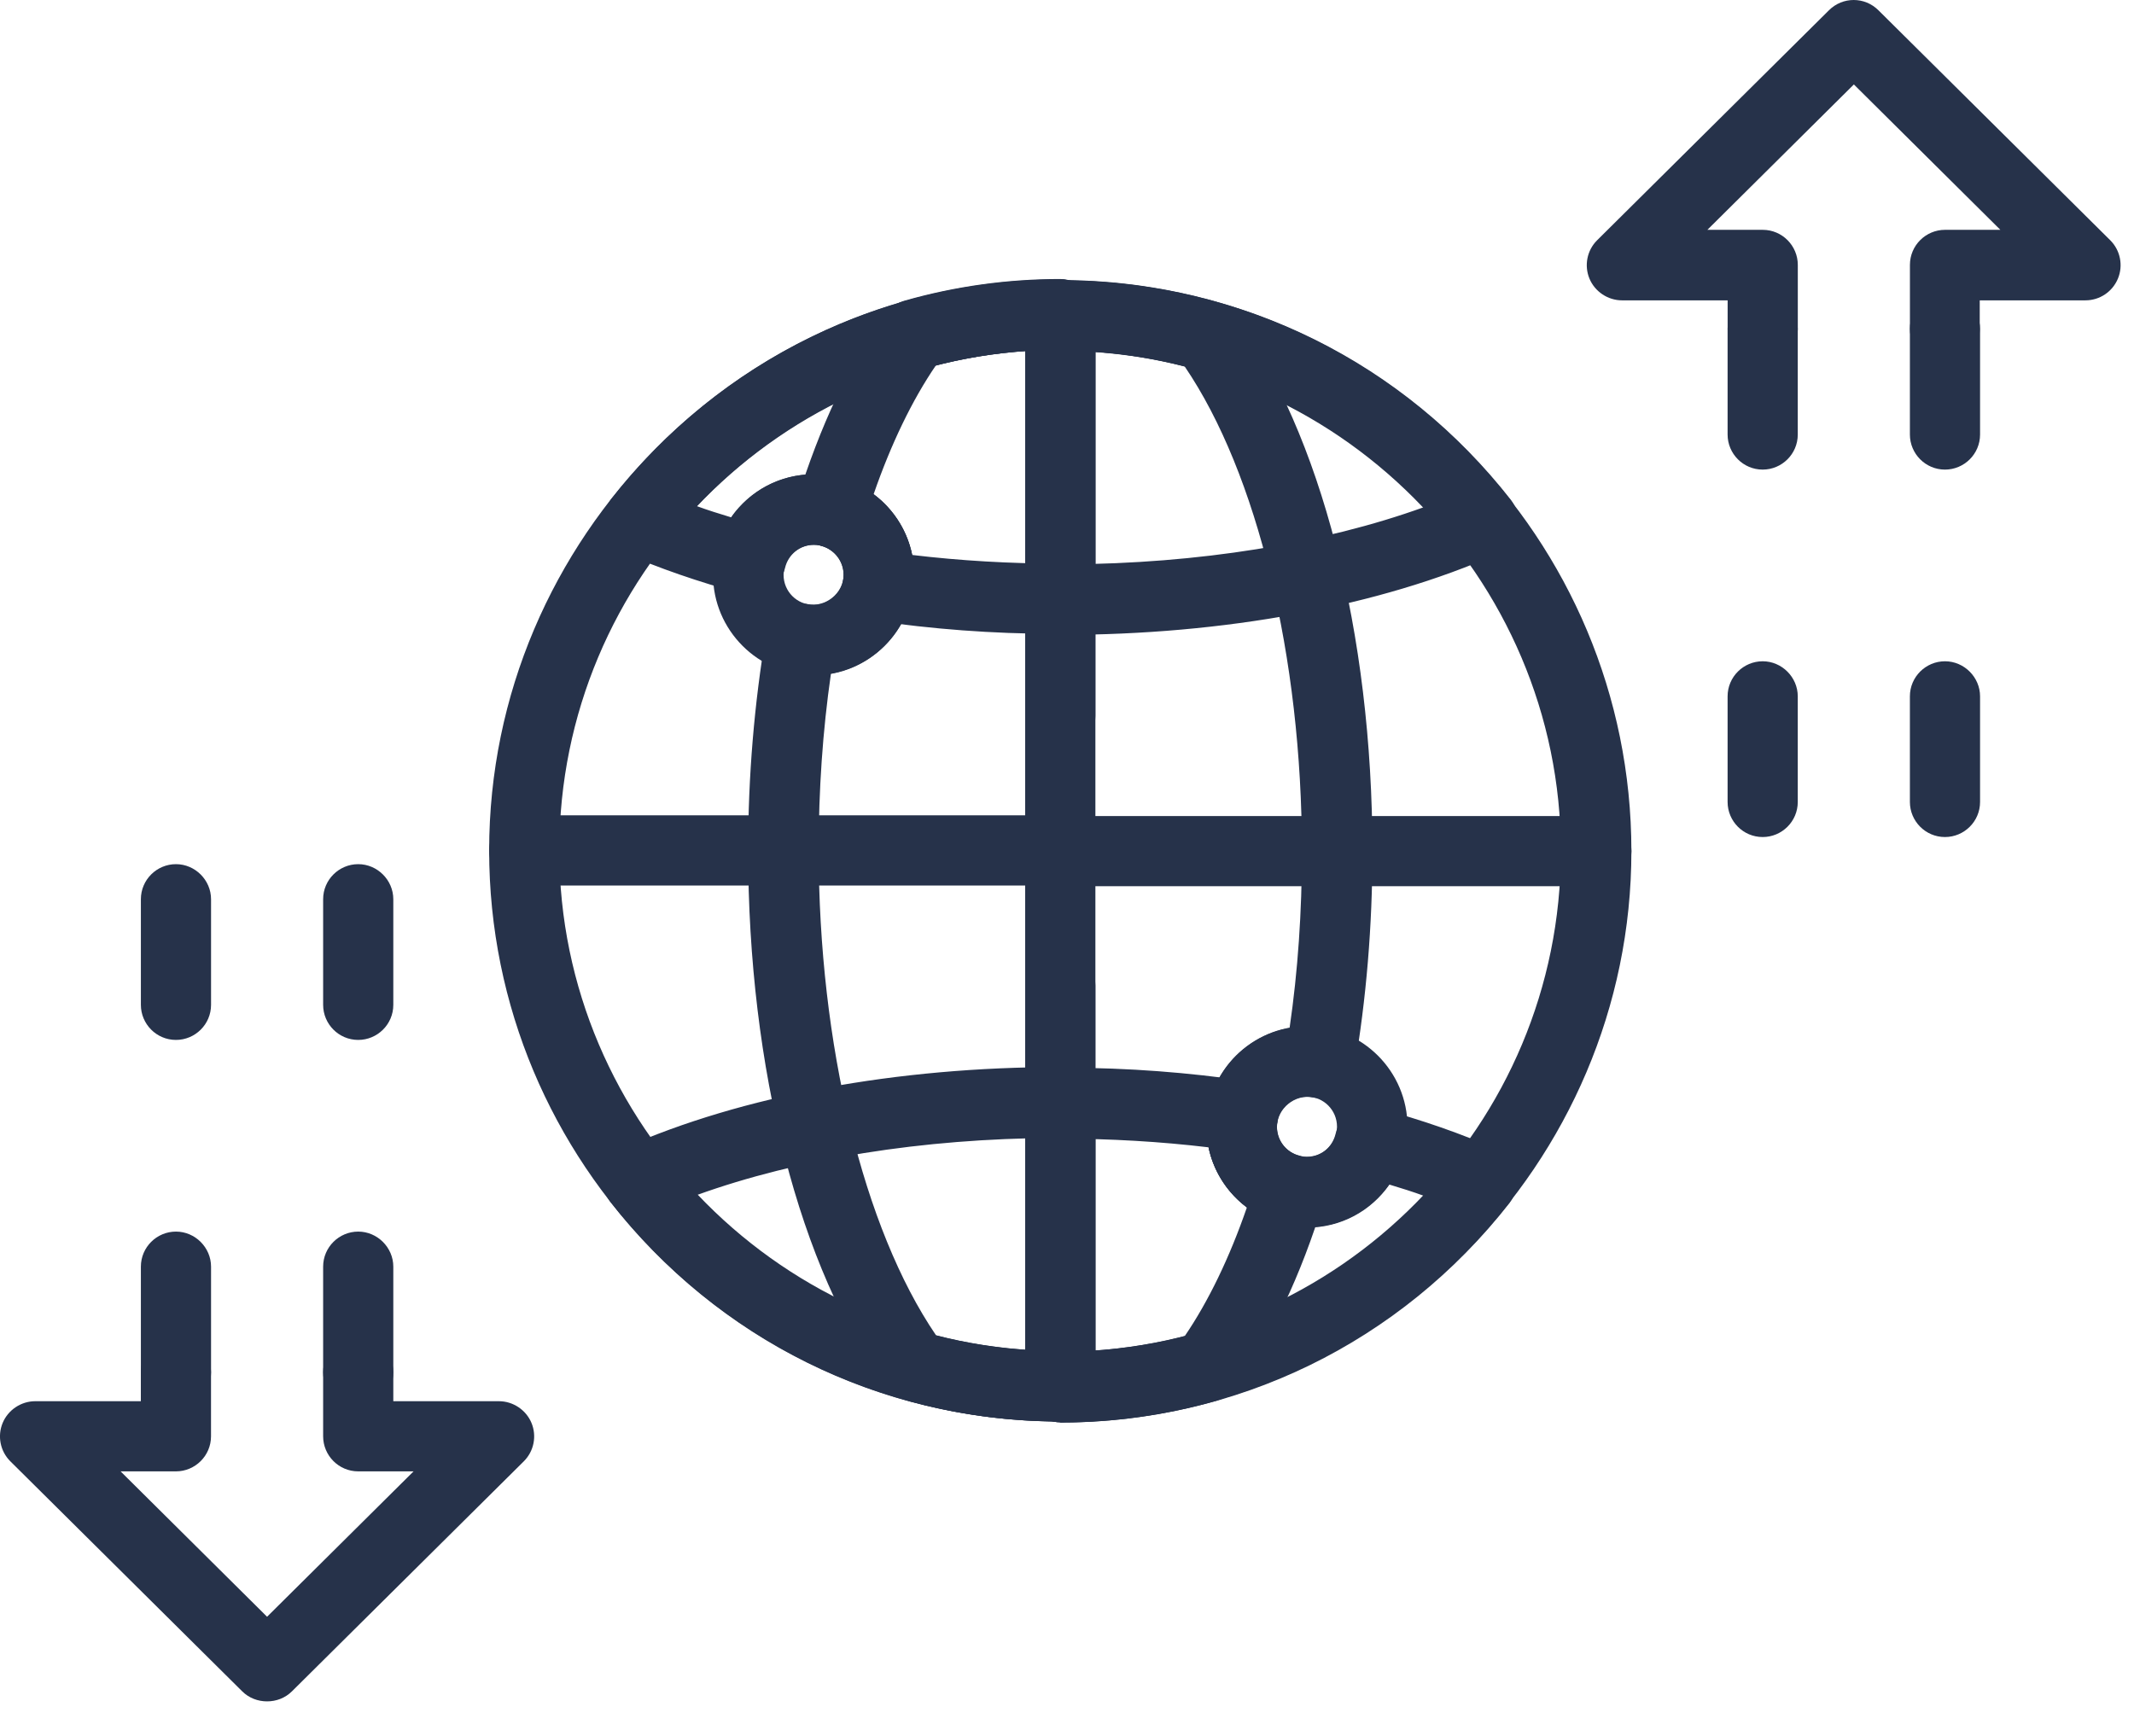 <svg width="59" height="48" viewBox="0 0 59 48" fill="none" xmlns="http://www.w3.org/2000/svg">
<path d="M29.314 39.325C28.774 39.325 28.345 38.885 28.345 38.355V8.725C28.345 8.185 28.785 7.755 29.314 7.755C30.765 7.755 32.215 7.955 33.614 8.355C33.825 8.415 34.005 8.545 34.135 8.715C36.514 11.965 37.944 17.505 37.944 23.545C37.944 25.595 37.775 27.625 37.444 29.555C37.404 29.815 37.255 30.045 37.035 30.195C36.815 30.345 36.554 30.395 36.294 30.345C35.815 30.245 35.304 30.645 35.304 31.165C35.304 31.535 35.554 31.865 35.925 31.955C36.175 32.025 36.395 32.195 36.525 32.425C36.654 32.655 36.684 32.925 36.605 33.185C35.965 35.285 35.135 37.025 34.145 38.375C34.014 38.545 33.834 38.675 33.624 38.735C32.224 39.135 30.774 39.335 29.325 39.335L29.314 39.325ZM30.285 9.725V37.345C31.114 37.285 31.945 37.155 32.755 36.945C33.404 35.995 33.995 34.775 34.474 33.385C33.785 32.875 33.355 32.055 33.355 31.165C33.355 29.795 34.344 28.655 35.654 28.425C35.885 26.845 35.995 25.205 35.995 23.545C35.995 18.165 34.755 13.075 32.755 10.135C31.945 9.925 31.114 9.795 30.285 9.735V9.725Z" fill="#26324A"/>
<path d="M29.314 39.285C28.774 39.285 28.345 38.845 28.345 38.315V29.845C28.345 29.305 28.785 28.875 29.314 28.875C29.845 28.875 30.285 29.315 30.285 29.845V38.315C30.285 38.855 29.845 39.285 29.314 39.285Z" fill="#26324A"/>
<path d="M29.314 20.765C28.774 20.765 28.345 20.325 28.345 19.795V8.705C28.345 8.165 28.785 7.735 29.314 7.735C29.845 7.735 30.285 8.175 30.285 8.705V19.795C30.285 20.335 29.845 20.765 29.314 20.765Z" fill="#26324A"/>
<path d="M29.314 24.485H14.494C13.954 24.485 13.524 24.045 13.524 23.515C13.524 22.985 13.964 22.545 14.494 22.545H29.314C29.854 22.545 30.284 22.985 30.284 23.515C30.284 24.045 29.844 24.485 29.314 24.485Z" fill="#26324A"/>
<path d="M22.494 18.675C20.964 18.675 19.714 17.425 19.714 15.895C19.714 14.365 20.964 13.115 22.494 13.115C24.024 13.115 25.274 14.365 25.274 15.895C25.274 17.425 24.024 18.675 22.494 18.675ZM22.494 15.065C22.034 15.065 21.664 15.435 21.664 15.895C21.664 16.355 22.034 16.725 22.494 16.725C22.954 16.725 23.324 16.355 23.324 15.895C23.324 15.435 22.954 15.065 22.494 15.065Z" fill="#26324A"/>
<path d="M29.314 39.305C27.864 39.305 26.414 39.105 25.014 38.705C24.804 38.645 24.624 38.515 24.494 38.345C22.114 35.095 20.684 29.555 20.684 23.515C20.684 21.465 20.854 19.445 21.184 17.495C21.224 17.235 21.374 17.005 21.594 16.855C21.814 16.705 22.074 16.655 22.334 16.705C22.814 16.805 23.324 16.405 23.324 15.895C23.324 15.525 23.074 15.195 22.704 15.095C22.454 15.025 22.234 14.855 22.104 14.625C21.974 14.395 21.944 14.125 22.024 13.865C22.674 11.765 23.494 10.025 24.484 8.675C24.614 8.505 24.794 8.375 25.004 8.315C26.404 7.915 27.854 7.715 29.304 7.715C29.844 7.715 30.274 8.155 30.274 8.685V38.315C30.274 38.855 29.834 39.285 29.304 39.285L29.314 39.305ZM25.874 36.925C26.684 37.135 27.514 37.265 28.344 37.325V9.705C27.514 9.765 26.684 9.895 25.874 10.105C25.224 11.055 24.634 12.275 24.154 13.665C24.844 14.175 25.274 14.995 25.274 15.885C25.274 17.255 24.284 18.395 22.974 18.625C22.744 20.215 22.634 21.855 22.634 23.505C22.634 28.885 23.874 33.975 25.874 36.915V36.925Z" fill="#26324A"/>
<path d="M29.314 18.175C28.774 18.175 28.345 17.735 28.345 17.205V8.735C28.345 8.195 28.785 7.765 29.314 7.765C29.845 7.765 30.285 8.205 30.285 8.735V17.205C30.285 17.745 29.845 18.175 29.314 18.175Z" fill="#26324A"/>
<path d="M29.314 39.325C28.774 39.325 28.345 38.885 28.345 38.355V27.255C28.345 26.715 28.785 26.285 29.314 26.285C29.845 26.285 30.285 26.725 30.285 27.255V38.355C30.285 38.895 29.845 39.325 29.314 39.325Z" fill="#26324A"/>
<path d="M44.135 24.505H29.314C28.774 24.505 28.345 24.065 28.345 23.535C28.345 23.005 28.785 22.565 29.314 22.565H44.135C44.675 22.565 45.105 23.005 45.105 23.535C45.105 24.065 44.664 24.505 44.135 24.505Z" fill="#26324A"/>
<path d="M36.135 33.935C34.605 33.935 33.355 32.685 33.355 31.155C33.355 29.625 34.605 28.375 36.135 28.375C37.664 28.375 38.914 29.625 38.914 31.155C38.914 32.685 37.664 33.935 36.135 33.935ZM36.135 30.325C35.675 30.325 35.304 30.695 35.304 31.155C35.304 31.615 35.675 31.985 36.135 31.985C36.594 31.985 36.965 31.615 36.965 31.155C36.965 30.695 36.594 30.325 36.135 30.325Z" fill="#26324A"/>
<path d="M29.314 39.325C29.255 39.325 29.184 39.325 29.125 39.305C24.305 39.245 19.855 37.045 16.875 33.235C16.695 32.995 16.625 32.695 16.695 32.395C16.765 32.105 16.974 31.865 17.244 31.745C20.515 30.295 24.794 29.505 29.314 29.505C29.375 29.505 29.434 29.505 29.494 29.525C31.184 29.525 32.864 29.655 34.495 29.895C34.755 29.935 34.984 30.075 35.145 30.285C35.294 30.495 35.364 30.765 35.315 31.025C35.315 31.065 35.294 31.115 35.294 31.165C35.294 31.625 35.664 31.995 36.124 31.995C36.505 31.995 36.834 31.735 36.925 31.355C36.984 31.095 37.145 30.875 37.374 30.745C37.605 30.605 37.874 30.575 38.124 30.645C39.334 30.975 40.425 31.355 41.364 31.775C41.635 31.895 41.844 32.135 41.914 32.425C41.984 32.715 41.914 33.025 41.734 33.265C38.715 37.125 34.184 39.335 29.294 39.335L29.314 39.325ZM19.265 33.035C21.875 35.805 25.474 37.365 29.314 37.365C29.375 37.365 29.434 37.365 29.494 37.385C33.275 37.335 36.794 35.785 39.364 33.065C39.065 32.955 38.745 32.855 38.414 32.755C37.904 33.485 37.075 33.945 36.135 33.945C34.794 33.945 33.675 32.985 33.414 31.725C32.075 31.565 30.695 31.485 29.314 31.485C29.255 31.485 29.195 31.485 29.134 31.465C25.505 31.485 22.064 32.035 19.265 33.045V33.035Z" fill="#26324A"/>
<path d="M29.314 39.325C29.254 39.325 29.184 39.325 29.124 39.305C20.504 39.205 13.524 32.155 13.524 23.515C13.524 14.875 20.604 7.725 29.314 7.725C29.374 7.725 29.444 7.725 29.504 7.745C38.124 7.845 45.104 14.895 45.104 23.535C45.104 32.175 38.024 39.325 29.314 39.325ZM29.134 9.675C21.584 9.775 15.464 15.945 15.464 23.515C15.464 31.085 21.674 37.355 29.304 37.355C29.364 37.355 29.424 37.355 29.484 37.375C37.034 37.285 43.154 31.105 43.154 23.535C43.154 15.965 36.944 9.695 29.314 9.695C29.254 9.695 29.194 9.695 29.134 9.675Z" fill="#26324A"/>
<path d="M29.314 17.545C29.255 17.545 29.195 17.545 29.134 17.525C27.445 17.525 25.755 17.395 24.134 17.155C23.875 17.115 23.645 16.975 23.485 16.765C23.334 16.555 23.265 16.285 23.314 16.035C23.314 15.985 23.334 15.935 23.334 15.895C23.334 15.435 22.965 15.065 22.505 15.065C22.125 15.065 21.794 15.325 21.704 15.705C21.645 15.965 21.485 16.185 21.255 16.315C21.024 16.445 20.755 16.485 20.505 16.415C19.294 16.085 18.204 15.705 17.265 15.295C16.994 15.175 16.785 14.935 16.715 14.645C16.645 14.355 16.715 14.045 16.895 13.805C19.915 9.945 24.445 7.735 29.334 7.735C29.395 7.735 29.465 7.735 29.524 7.755C34.344 7.815 38.794 10.015 41.775 13.825C41.955 14.065 42.025 14.365 41.955 14.665C41.885 14.955 41.675 15.195 41.404 15.315C38.135 16.765 33.844 17.555 29.334 17.555L29.314 17.545ZM25.215 15.345C26.555 15.505 27.934 15.585 29.314 15.585C29.375 15.585 29.434 15.585 29.494 15.605C33.124 15.585 36.565 15.035 39.364 14.025C36.755 11.265 33.164 9.695 29.314 9.695C29.255 9.695 29.195 9.695 29.134 9.675C25.355 9.725 21.834 11.275 19.265 13.995C19.564 14.105 19.884 14.205 20.215 14.305C20.724 13.575 21.555 13.115 22.494 13.115C23.834 13.115 24.954 14.075 25.215 15.345Z" fill="#26324A"/>
<path d="M48.734 12.985C48.194 12.985 47.764 12.545 47.764 12.015V9.095C47.764 8.555 48.204 8.125 48.734 8.125C49.264 8.125 49.704 8.565 49.704 9.095V12.015C49.704 12.555 49.264 12.985 48.734 12.985Z" fill="#26324A"/>
<path d="M48.734 23.145C48.194 23.145 47.764 22.705 47.764 22.175V19.255C47.764 18.715 48.204 18.285 48.734 18.285C49.264 18.285 49.704 18.725 49.704 19.255V22.175C49.704 22.715 49.264 23.145 48.734 23.145Z" fill="#26324A"/>
<path d="M53.775 10.065C53.235 10.065 52.805 9.625 52.805 9.095V7.325C52.805 6.785 53.245 6.355 53.775 6.355H55.305L51.255 2.335L47.205 6.355H48.735C49.275 6.355 49.705 6.795 49.705 7.325V9.095C49.705 9.635 49.265 10.065 48.735 10.065C48.205 10.065 47.765 9.625 47.765 9.095V8.305H44.845C44.455 8.305 44.095 8.065 43.945 7.705C43.795 7.345 43.875 6.925 44.155 6.645L50.565 0.285C50.945 -0.095 51.555 -0.095 51.935 0.285L58.345 6.645C58.625 6.925 58.705 7.345 58.555 7.705C58.405 8.065 58.055 8.305 57.655 8.305H54.735V9.095C54.735 9.635 54.295 10.065 53.765 10.065H53.775Z" fill="#26324A"/>
<path d="M53.774 23.145C53.234 23.145 52.804 22.705 52.804 22.175V19.255C52.804 18.715 53.244 18.285 53.774 18.285C54.304 18.285 54.744 18.725 54.744 19.255V22.175C54.744 22.715 54.304 23.145 53.774 23.145Z" fill="#26324A"/>
<path d="M53.774 12.985C53.234 12.985 52.804 12.545 52.804 12.015V9.095C52.804 8.555 53.244 8.125 53.774 8.125C54.304 8.125 54.744 8.565 54.744 9.095V12.015C54.744 12.555 54.304 12.985 53.774 12.985Z" fill="#26324A"/>
<path d="M9.904 38.915C9.364 38.915 8.934 38.475 8.934 37.945V35.025C8.934 34.485 9.374 34.055 9.904 34.055C10.434 34.055 10.874 34.495 10.874 35.025V37.945C10.874 38.485 10.434 38.915 9.904 38.915Z" fill="#26324A"/>
<path d="M9.904 28.755C9.364 28.755 8.934 28.315 8.934 27.785V24.865C8.934 24.325 9.374 23.895 9.904 23.895C10.434 23.895 10.874 24.335 10.874 24.865V27.785C10.874 28.325 10.434 28.755 9.904 28.755Z" fill="#26324A"/>
<path d="M7.384 47.045C7.134 47.045 6.884 46.955 6.694 46.765L0.284 40.405C0.004 40.125 -0.076 39.705 0.074 39.345C0.224 38.985 0.584 38.745 0.974 38.745H3.894V37.945C3.894 37.405 4.334 36.975 4.864 36.975C5.394 36.975 5.834 37.415 5.834 37.945V39.715C5.834 40.255 5.394 40.685 4.864 40.685H3.334L7.384 44.705L11.434 40.685H9.904C9.364 40.685 8.934 40.245 8.934 39.715V37.945C8.934 37.405 9.374 36.975 9.904 36.975C10.434 36.975 10.874 37.415 10.874 37.945V38.745H13.794C14.184 38.745 14.544 38.985 14.694 39.345C14.844 39.705 14.764 40.125 14.484 40.405L8.074 46.765C7.884 46.955 7.634 47.045 7.384 47.045Z" fill="#26324A"/>
<path d="M4.865 28.755C4.325 28.755 3.895 28.315 3.895 27.785V24.865C3.895 24.325 4.335 23.895 4.865 23.895C5.395 23.895 5.835 24.335 5.835 24.865V27.785C5.835 28.325 5.395 28.755 4.865 28.755Z" fill="#26324A"/>
<path d="M4.865 38.915C4.325 38.915 3.895 38.475 3.895 37.945V35.025C3.895 34.485 4.335 34.055 4.865 34.055C5.395 34.055 5.835 34.495 5.835 35.025V37.945C5.835 38.485 5.395 38.915 4.865 38.915Z" fill="#26324A"/>
</svg>
